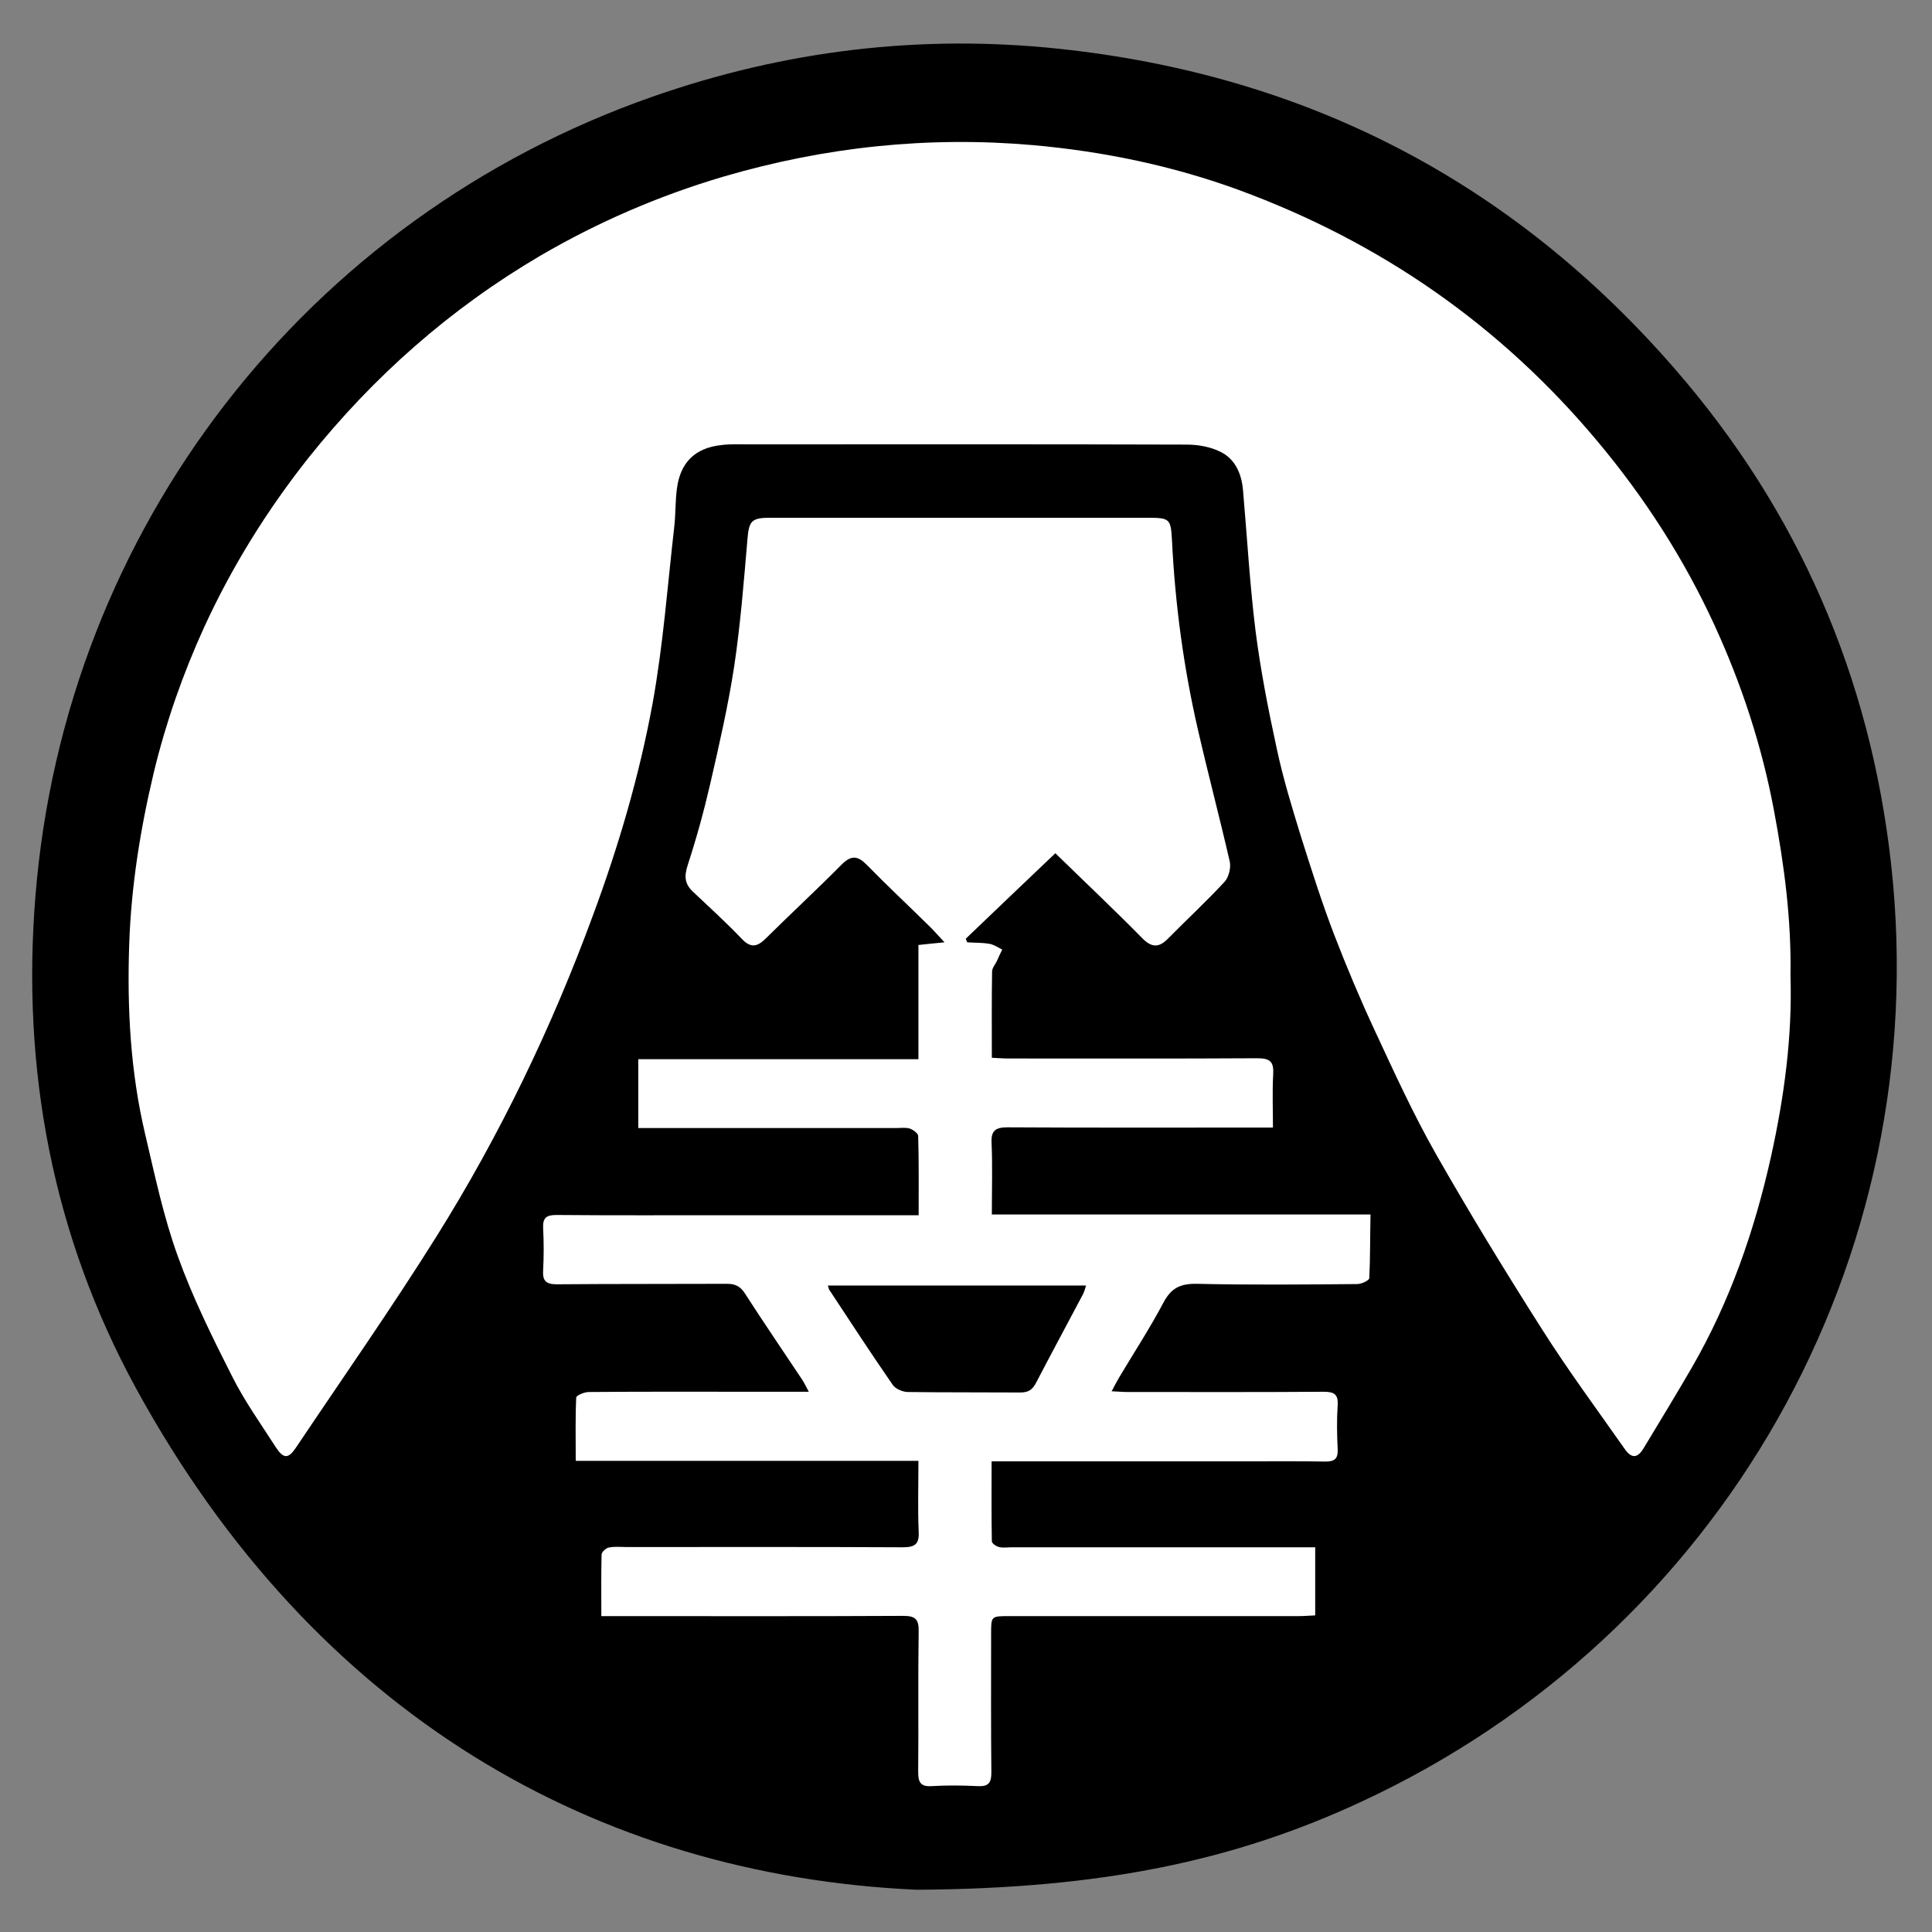 <?xml version="1.0" encoding="utf-8"?>
<!-- Generator: Adobe Illustrator 25.2.3, SVG Export Plug-In . SVG Version: 6.00 Build 0)  -->
<svg version="1.1" id="レイヤー_1" xmlns="http://www.w3.org/2000/svg" xmlns:xlink="http://www.w3.org/1999/xlink" x="0px"
	 y="0px" viewBox="0 0 800 800" style="enable-background:new 0 0 800 800;" xml:space="preserve">
<rect x="0" y="0" width="800" height="800" fill="#808080" stroke="none"/>
<style type="text/css">
	.st0{fill:#FFFFFF;}
</style>
<circle class="st0" cx="398.5" cy="399.5" r="358.5"/>
<g>
	<path d="M783.1,358.1c-8.6-77.8-38.5-146.7-89.8-205.6C625.9,75,540.6,31,438.5,20.2C381,14.1,324.9,20.9,270.3,40
		C126.8,90.2,27,219,14.7,370.7c-5.9,72.1,7.1,141.1,41.8,204.5c74,135,190.5,201.2,322.9,207.3c77.3-0.4,132.1-12.2,184.2-36.4
		C713.1,676.8,801.1,521.6,783.1,358.1z M567,529.2c0,1-3.2,2.5-5,2.5c-22.2,0.2-44.4,0.4-66.5-0.1c-6.7-0.1-10.5,1.7-13.7,7.7
		c-5.6,10.6-12.2,20.7-18.4,31.1c-0.9,1.6-1.8,3.2-3.1,5.7c2.7,0.1,4.7,0.3,6.6,0.3c27.1,0,54.1,0.1,81.2-0.1c4.3,0,6.1,1,5.8,5.6
		c-0.4,6-0.3,12,0,18.1c0.2,4-1.2,5.2-5.1,5.2c-10.3-0.2-20.7-0.1-31-0.1c-33.3,0-66.6,0-99.8,0c-2.2,0-4.4,0-7.4,0
		c0,11.4-0.1,22.2,0.1,33.1c0,0.9,1.8,2.1,3,2.4c1.6,0.4,3.4,0.1,5,0.1c39.7,0,79.3,0,119,0c2.2,0,4.4,0,6.9,0c0,9.7,0,18.6,0,28.2
		c-2.4,0.1-4.7,0.3-7.1,0.3c-39.9,0-79.7,0-119.6,0c-7.5,0-7.5,0-7.5,7.3c0,19.2-0.1,38.4,0.1,57.6c0,4.2-1.3,5.7-5.5,5.5
		c-6.4-0.3-12.8-0.4-19.2,0c-4.7,0.3-5.6-1.7-5.6-5.9c0.2-19.4-0.1-38.8,0.2-58.2c0.1-5-1.4-6.4-6.3-6.4
		c-39.1,0.2-78.2,0.1-117.3,0.1c-2.4,0-4.8,0-7.8,0c0-9-0.1-17.3,0.1-25.5c0-1,1.8-2.7,3-2.9c2.4-0.5,4.9-0.2,7.3-0.2
		c38.2,0,76.3-0.1,114.5,0.1c5.3,0,6.8-1.6,6.5-6.7c-0.4-9.4-0.1-18.8-0.1-29.1c-47.6,0-94.3,0-141.9,0c0-9.1-0.2-17.7,0.2-26.2
		c0-0.9,3.4-2.3,5.2-2.3c23.5-0.2,47-0.1,70.5-0.1c6.5,0,13.1,0,20.6,0c-1.2-2.3-1.9-3.7-2.8-5.1c-7.9-11.9-16-23.7-23.7-35.7
		c-1.9-2.9-4-3.9-7.3-3.9c-23.5,0.1-47,0-70.5,0.2c-4.5,0-6-1.4-5.7-5.8c0.3-5.8,0.3-11.7,0-17.5c-0.2-4.3,1.4-5.4,5.5-5.4
		c23.5,0.2,47,0.1,70.5,0.1c24.1,0,48.1,0,72.2,0c2.2,0,4.4,0,7.3,0c0-11.5,0.1-22.1-0.2-32.8c0-1.1-2.1-2.6-3.5-3.1
		c-1.7-0.5-3.7-0.2-5.6-0.2c-33.3,0-66.6,0-99.8,0c-2.2,0-4.4,0-7,0c0-9.7,0-18.8,0-28.5c38.6,0,76.9,0,116,0c0-16,0-31.5,0-47.3
		c3.6-0.4,6.5-0.7,10.8-1.1c-2.7-2.9-4.6-5.1-6.7-7.1c-8.4-8.3-17.1-16.4-25.4-24.9c-3.8-3.9-6.5-4.2-10.5-0.2
		c-10.2,10.3-20.8,20.1-31.1,30.3c-3.5,3.5-6.2,4.7-10.2,0.5c-6.5-6.8-13.4-13.1-20.3-19.6c-3.5-3.3-3.6-6.5-2.1-11.1
		c3.6-11,6.7-22.3,9.3-33.6c3.7-16.1,7.4-32.2,9.9-48.5c2.6-17.4,4-35.1,5.5-52.7c0.6-7.4,1.6-8.9,9.1-8.9c52.3,0,104.5,0,156.8,0
		c9.1,0,9.4,0.5,9.9,9.5c1.3,26.3,4.8,52.4,10.7,78.1c4.2,18.3,9,36.4,13.2,54.7c0.6,2.6-0.4,6.5-2.1,8.4
		c-7.5,8.1-15.6,15.6-23.4,23.5c-3.8,3.9-6.8,3.9-10.8-0.2c-11.4-11.6-23.3-22.8-35.9-35.1c-12.6,12-24.9,23.7-37.1,35.4
		c0.2,0.5,0.4,1,0.6,1.5c3.1,0.2,6.1,0.1,9.1,0.6c1.4,0.2,2.8,1,4.1,1.7c0.4,0.2,0.9,0.5,1.3,0.7c-0.8,1.6-1.5,3.1-2.2,4.7
		c-0.7,1.5-2,2.9-2,4.4c-0.2,11.7-0.1,23.3-0.1,35.7c2.5,0.1,4.6,0.3,6.8,0.3c34.4,0,68.8,0.1,103.2-0.1c5.4,0,6.8,1.6,6.5,6.7
		c-0.4,7.1-0.1,14.2-0.1,22c-2.9,0-5.1,0-7.3,0c-34.2,0-68.4,0.1-102.6-0.1c-5.2,0-6.9,1.5-6.6,6.7c0.4,9.5,0.1,19.1,0.1,29.4
		c52.5,0,104.3,0,156.8,0C567.3,512.4,567.4,520.9,567,529.2z M733.3,479.1c-6.8,30.5-17,59.9-32.7,87.1
		c-6.5,11.2-13.2,22.2-19.9,33.3c-2.6,4.4-5.1,4.6-8,0.4c-11.5-16.4-23.5-32.6-34.2-49.5c-15.2-23.9-30-48.1-44-72.7
		c-9.3-16.4-17.2-33.7-25.2-50.9c-6.1-13.1-11.7-26.4-16.9-39.9c-5.1-13.3-9.4-26.9-13.7-40.5c-3.7-12-7.4-24.1-10-36.3
		c-3.5-16.1-6.7-32.4-8.8-48.8c-2.4-19.4-3.5-38.9-5.2-58.4c-0.6-6.7-3.2-12.8-9.3-15.8c-4.2-2.1-9.3-3-14-3
		c-60.3-0.2-120.7-0.1-181-0.1c-3.9,0-7.9-0.2-11.8,0.3c-10.8,1.2-16.9,7.2-18.3,18c-0.7,5.2-0.5,10.5-1.1,15.8
		c-2.8,24.4-4.6,49.1-9,73.3c-5.5,29.9-14.1,59.1-24.7,87.7c-17.1,46.5-38.5,90.9-64.7,132.8c-18.6,29.7-38.8,58.5-58.3,87.6
		c-3.1,4.6-5.1,4.6-8.2-0.1c-6.3-9.8-13.1-19.3-18.3-29.7c-8.2-16.2-16.3-32.6-22.4-49.6c-5.9-16.3-9.5-33.5-13.5-50.5
		c-6.1-25.8-7.5-52.1-6.6-78.5c0.8-24.1,4.6-47.8,10.2-71.3c5-20.7,12-40.7,20.8-60c11.5-25.1,26.1-48.6,43.3-70.3
		c26.9-33.7,58.8-61.8,95.9-83.6C247.5,92,272.9,81,299.7,73.1c42-12.3,84.6-16.8,128.1-13c29.1,2.6,57.6,8.5,85,18.5
		c58.8,21.6,108.6,56.1,148.9,104.4c19.4,23.2,35.6,48.4,48.2,75.8c11.3,24.6,19.7,50.2,24.7,77c4.2,22.4,7.2,44.9,6.8,68.2
		C742.2,429.1,738.8,454.3,733.3,479.1z"/>
	<path d="M343.4,534.1c8.7,13.2,17.3,26.4,26.3,39.4c1.1,1.6,4,2.8,6,2.9c15.6,0.2,31.2,0.1,46.8,0.2c3.3,0,5-1.1,6.5-4
		c6.4-12.3,13-24.5,19.5-36.8c0.5-1,0.8-2.2,1.2-3.5c-35.9,0-71.3,0-106.9,0C343.1,533.1,343.1,533.7,343.4,534.1z"/>
</g>
</svg>
